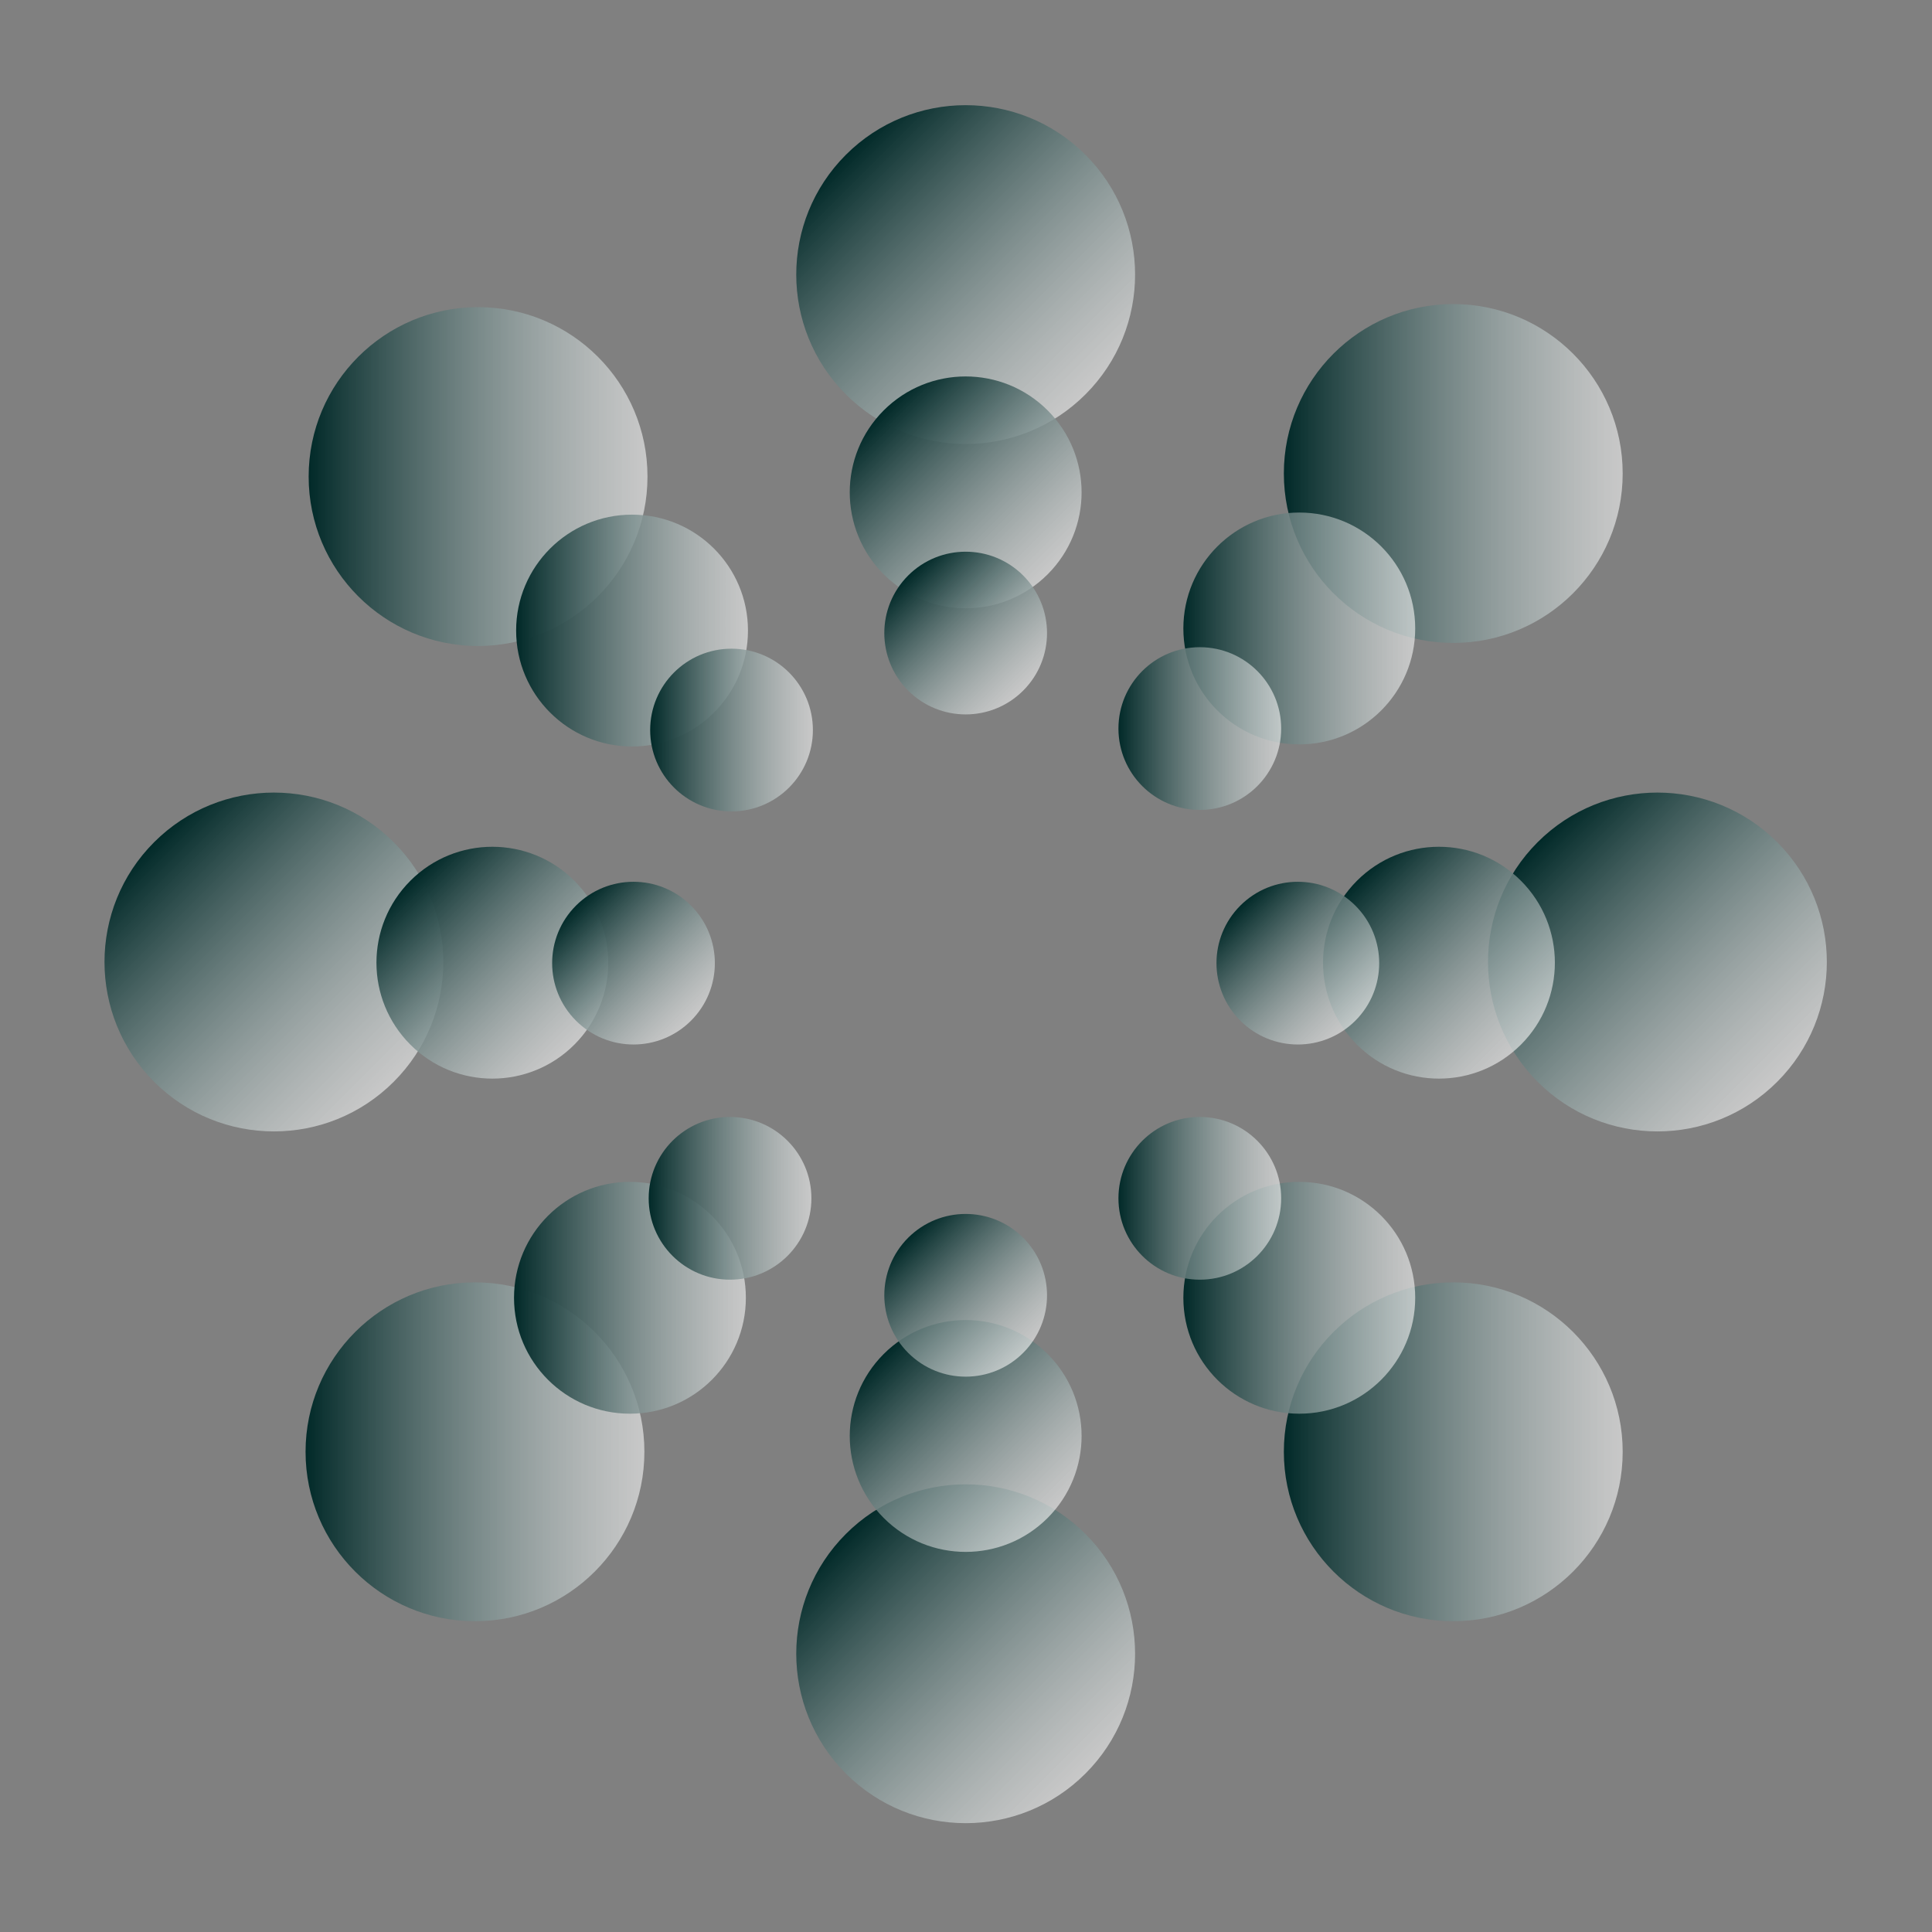 <svg width="100" height="100" viewBox="0 0 100 100" fill="none" xmlns="http://www.w3.org/2000/svg">
<rect x="0" y="0" width="100" height="100" fill="#808080" stroke="none"/>
<circle cx="75.221" cy="24.508" r="8.769" transform="rotate(-90 75.221 24.508)" fill="url(#paint0_linear_5033_301)"/>
<circle cx="24.585" cy="75.144" r="8.769" transform="rotate(-90 24.585 75.144)" fill="url(#paint1_linear_5033_301)"/>
<circle cx="24.745" cy="24.667" r="8.769" transform="rotate(-90 24.745 24.667)" fill="url(#paint2_linear_5033_301)"/>
<circle cx="75.221" cy="75.144" r="8.769" transform="rotate(-90 75.221 75.144)" fill="url(#paint3_linear_5033_301)"/>
<circle cx="14.178" cy="49.793" r="8.769" transform="rotate(-45 14.178 49.793)" fill="url(#paint4_linear_5033_301)"/>
<circle cx="49.983" cy="14.213" r="8.769" transform="rotate(-45 49.983 14.213)" fill="url(#paint5_linear_5033_301)"/>
<circle cx="49.983" cy="85.598" r="8.769" transform="rotate(-45 49.983 85.598)" fill="url(#paint6_linear_5033_301)"/>
<circle cx="85.788" cy="49.793" r="8.769" transform="rotate(-45 85.788 49.793)" fill="url(#paint7_linear_5033_301)"/>
<circle cx="32.606" cy="67.173" r="6" transform="rotate(-90 32.606 67.173)" fill="url(#paint8_linear_5033_301)"/>
<circle cx="32.715" cy="32.638" r="6" transform="rotate(-90 32.715 32.638)" fill="url(#paint9_linear_5033_301)"/>
<circle cx="67.251" cy="67.173" r="6" transform="rotate(-90 67.251 67.173)" fill="url(#paint10_linear_5033_301)"/>
<circle cx="25.485" cy="49.829" r="6" transform="rotate(-45 25.485 49.829)" fill="url(#paint11_linear_5033_301)"/>
<circle cx="49.983" cy="25.485" r="6" transform="rotate(-45 49.983 25.485)" fill="url(#paint12_linear_5033_301)"/>
<circle cx="49.983" cy="74.326" r="6" transform="rotate(-45 49.983 74.326)" fill="url(#paint13_linear_5033_301)"/>
<circle cx="74.48" cy="49.829" r="6" transform="rotate(-45 74.48 49.829)" fill="url(#paint14_linear_5033_301)"/>
<circle cx="67.251" cy="32.529" r="6" transform="rotate(-90 67.251 32.529)" fill="url(#paint15_linear_5033_301)"/>
<circle cx="37.787" cy="62.025" r="4.211" transform="rotate(-90 37.787 62.025)" fill="url(#paint16_linear_5033_301)"/>
<circle cx="37.864" cy="37.787" r="4.211" transform="rotate(-90 37.864 37.787)" fill="url(#paint17_linear_5033_301)"/>
<circle cx="62.102" cy="62.025" r="4.211" transform="rotate(-90 62.102 62.025)" fill="url(#paint18_linear_5033_301)"/>
<circle cx="32.79" cy="49.852" r="4.211" transform="rotate(-45 32.79 49.852)" fill="url(#paint19_linear_5033_301)"/>
<circle cx="49.983" cy="32.767" r="4.211" transform="rotate(-45 49.983 32.767)" fill="url(#paint20_linear_5033_301)"/>
<circle cx="49.983" cy="67.045" r="4.211" transform="rotate(-45 49.983 67.045)" fill="url(#paint21_linear_5033_301)"/>
<circle cx="67.176" cy="49.852" r="4.211" transform="rotate(-45 67.176 49.852)" fill="url(#paint22_linear_5033_301)"/>
<circle cx="62.102" cy="37.71" r="4.211" transform="rotate(-90 62.102 37.71)" fill="url(#paint23_linear_5033_301)"/>
<defs>
<linearGradient id="paint0_linear_5033_301" x1="75.221" y1="15.738" x2="75.221" y2="33.277" gradientUnits="userSpaceOnUse">
<stop stop-color="#012928"/>
<stop offset="1" stop-color="#EFEFEF" stop-opacity="0.65"/>
</linearGradient>
<linearGradient id="paint1_linear_5033_301" x1="24.585" y1="66.374" x2="24.585" y2="83.913" gradientUnits="userSpaceOnUse">
<stop stop-color="#012928"/>
<stop offset="1" stop-color="#EFEFEF" stop-opacity="0.65"/>
</linearGradient>
<linearGradient id="paint2_linear_5033_301" x1="24.745" y1="15.898" x2="24.745" y2="33.437" gradientUnits="userSpaceOnUse">
<stop stop-color="#012928"/>
<stop offset="1" stop-color="#EFEFEF" stop-opacity="0.65"/>
</linearGradient>
<linearGradient id="paint3_linear_5033_301" x1="75.221" y1="66.374" x2="75.221" y2="83.913" gradientUnits="userSpaceOnUse">
<stop stop-color="#012928"/>
<stop offset="1" stop-color="#EFEFEF" stop-opacity="0.65"/>
</linearGradient>
<linearGradient id="paint4_linear_5033_301" x1="14.178" y1="41.023" x2="14.178" y2="58.562" gradientUnits="userSpaceOnUse">
<stop stop-color="#012928"/>
<stop offset="1" stop-color="#EFEFEF" stop-opacity="0.65"/>
</linearGradient>
<linearGradient id="paint5_linear_5033_301" x1="49.983" y1="5.444" x2="49.983" y2="22.983" gradientUnits="userSpaceOnUse">
<stop stop-color="#012928"/>
<stop offset="1" stop-color="#EFEFEF" stop-opacity="0.65"/>
</linearGradient>
<linearGradient id="paint6_linear_5033_301" x1="49.983" y1="76.829" x2="49.983" y2="94.368" gradientUnits="userSpaceOnUse">
<stop stop-color="#012928"/>
<stop offset="1" stop-color="#EFEFEF" stop-opacity="0.65"/>
</linearGradient>
<linearGradient id="paint7_linear_5033_301" x1="85.788" y1="41.023" x2="85.788" y2="58.562" gradientUnits="userSpaceOnUse">
<stop stop-color="#012928"/>
<stop offset="1" stop-color="#EFEFEF" stop-opacity="0.65"/>
</linearGradient>
<linearGradient id="paint8_linear_5033_301" x1="32.606" y1="61.173" x2="32.606" y2="73.173" gradientUnits="userSpaceOnUse">
<stop stop-color="#012928"/>
<stop offset="1" stop-color="#EFEFEF" stop-opacity="0.65"/>
</linearGradient>
<linearGradient id="paint9_linear_5033_301" x1="32.715" y1="26.638" x2="32.715" y2="38.638" gradientUnits="userSpaceOnUse">
<stop stop-color="#012928"/>
<stop offset="1" stop-color="#EFEFEF" stop-opacity="0.65"/>
</linearGradient>
<linearGradient id="paint10_linear_5033_301" x1="67.251" y1="61.173" x2="67.251" y2="73.173" gradientUnits="userSpaceOnUse">
<stop stop-color="#012928"/>
<stop offset="1" stop-color="#EFEFEF" stop-opacity="0.65"/>
</linearGradient>
<linearGradient id="paint11_linear_5033_301" x1="25.485" y1="43.829" x2="25.485" y2="55.829" gradientUnits="userSpaceOnUse">
<stop stop-color="#012928"/>
<stop offset="1" stop-color="#EFEFEF" stop-opacity="0.65"/>
</linearGradient>
<linearGradient id="paint12_linear_5033_301" x1="49.983" y1="19.485" x2="49.983" y2="31.485" gradientUnits="userSpaceOnUse">
<stop stop-color="#012928"/>
<stop offset="1" stop-color="#EFEFEF" stop-opacity="0.65"/>
</linearGradient>
<linearGradient id="paint13_linear_5033_301" x1="49.983" y1="68.326" x2="49.983" y2="80.326" gradientUnits="userSpaceOnUse">
<stop stop-color="#012928"/>
<stop offset="1" stop-color="#EFEFEF" stop-opacity="0.65"/>
</linearGradient>
<linearGradient id="paint14_linear_5033_301" x1="74.48" y1="43.829" x2="74.48" y2="55.829" gradientUnits="userSpaceOnUse">
<stop stop-color="#012928"/>
<stop offset="1" stop-color="#EFEFEF" stop-opacity="0.65"/>
</linearGradient>
<linearGradient id="paint15_linear_5033_301" x1="67.251" y1="26.529" x2="67.251" y2="38.529" gradientUnits="userSpaceOnUse">
<stop stop-color="#012928"/>
<stop offset="1" stop-color="#EFEFEF" stop-opacity="0.65"/>
</linearGradient>
<linearGradient id="paint16_linear_5033_301" x1="37.787" y1="57.814" x2="37.787" y2="66.236" gradientUnits="userSpaceOnUse">
<stop stop-color="#012928"/>
<stop offset="1" stop-color="#EFEFEF" stop-opacity="0.65"/>
</linearGradient>
<linearGradient id="paint17_linear_5033_301" x1="37.864" y1="33.576" x2="37.864" y2="41.998" gradientUnits="userSpaceOnUse">
<stop stop-color="#012928"/>
<stop offset="1" stop-color="#EFEFEF" stop-opacity="0.65"/>
</linearGradient>
<linearGradient id="paint18_linear_5033_301" x1="62.102" y1="57.814" x2="62.102" y2="66.236" gradientUnits="userSpaceOnUse">
<stop stop-color="#012928"/>
<stop offset="1" stop-color="#EFEFEF" stop-opacity="0.65"/>
</linearGradient>
<linearGradient id="paint19_linear_5033_301" x1="32.79" y1="45.641" x2="32.79" y2="54.063" gradientUnits="userSpaceOnUse">
<stop stop-color="#012928"/>
<stop offset="1" stop-color="#EFEFEF" stop-opacity="0.65"/>
</linearGradient>
<linearGradient id="paint20_linear_5033_301" x1="49.983" y1="28.556" x2="49.983" y2="36.978" gradientUnits="userSpaceOnUse">
<stop stop-color="#012928"/>
<stop offset="1" stop-color="#EFEFEF" stop-opacity="0.65"/>
</linearGradient>
<linearGradient id="paint21_linear_5033_301" x1="49.983" y1="62.834" x2="49.983" y2="71.256" gradientUnits="userSpaceOnUse">
<stop stop-color="#012928"/>
<stop offset="1" stop-color="#EFEFEF" stop-opacity="0.65"/>
</linearGradient>
<linearGradient id="paint22_linear_5033_301" x1="67.176" y1="45.641" x2="67.176" y2="54.063" gradientUnits="userSpaceOnUse">
<stop stop-color="#012928"/>
<stop offset="1" stop-color="#EFEFEF" stop-opacity="0.65"/>
</linearGradient>
<linearGradient id="paint23_linear_5033_301" x1="62.102" y1="33.499" x2="62.102" y2="41.921" gradientUnits="userSpaceOnUse">
<stop stop-color="#012928"/>
<stop offset="1" stop-color="#EFEFEF" stop-opacity="0.65"/>
</linearGradient>
</defs>
</svg>

